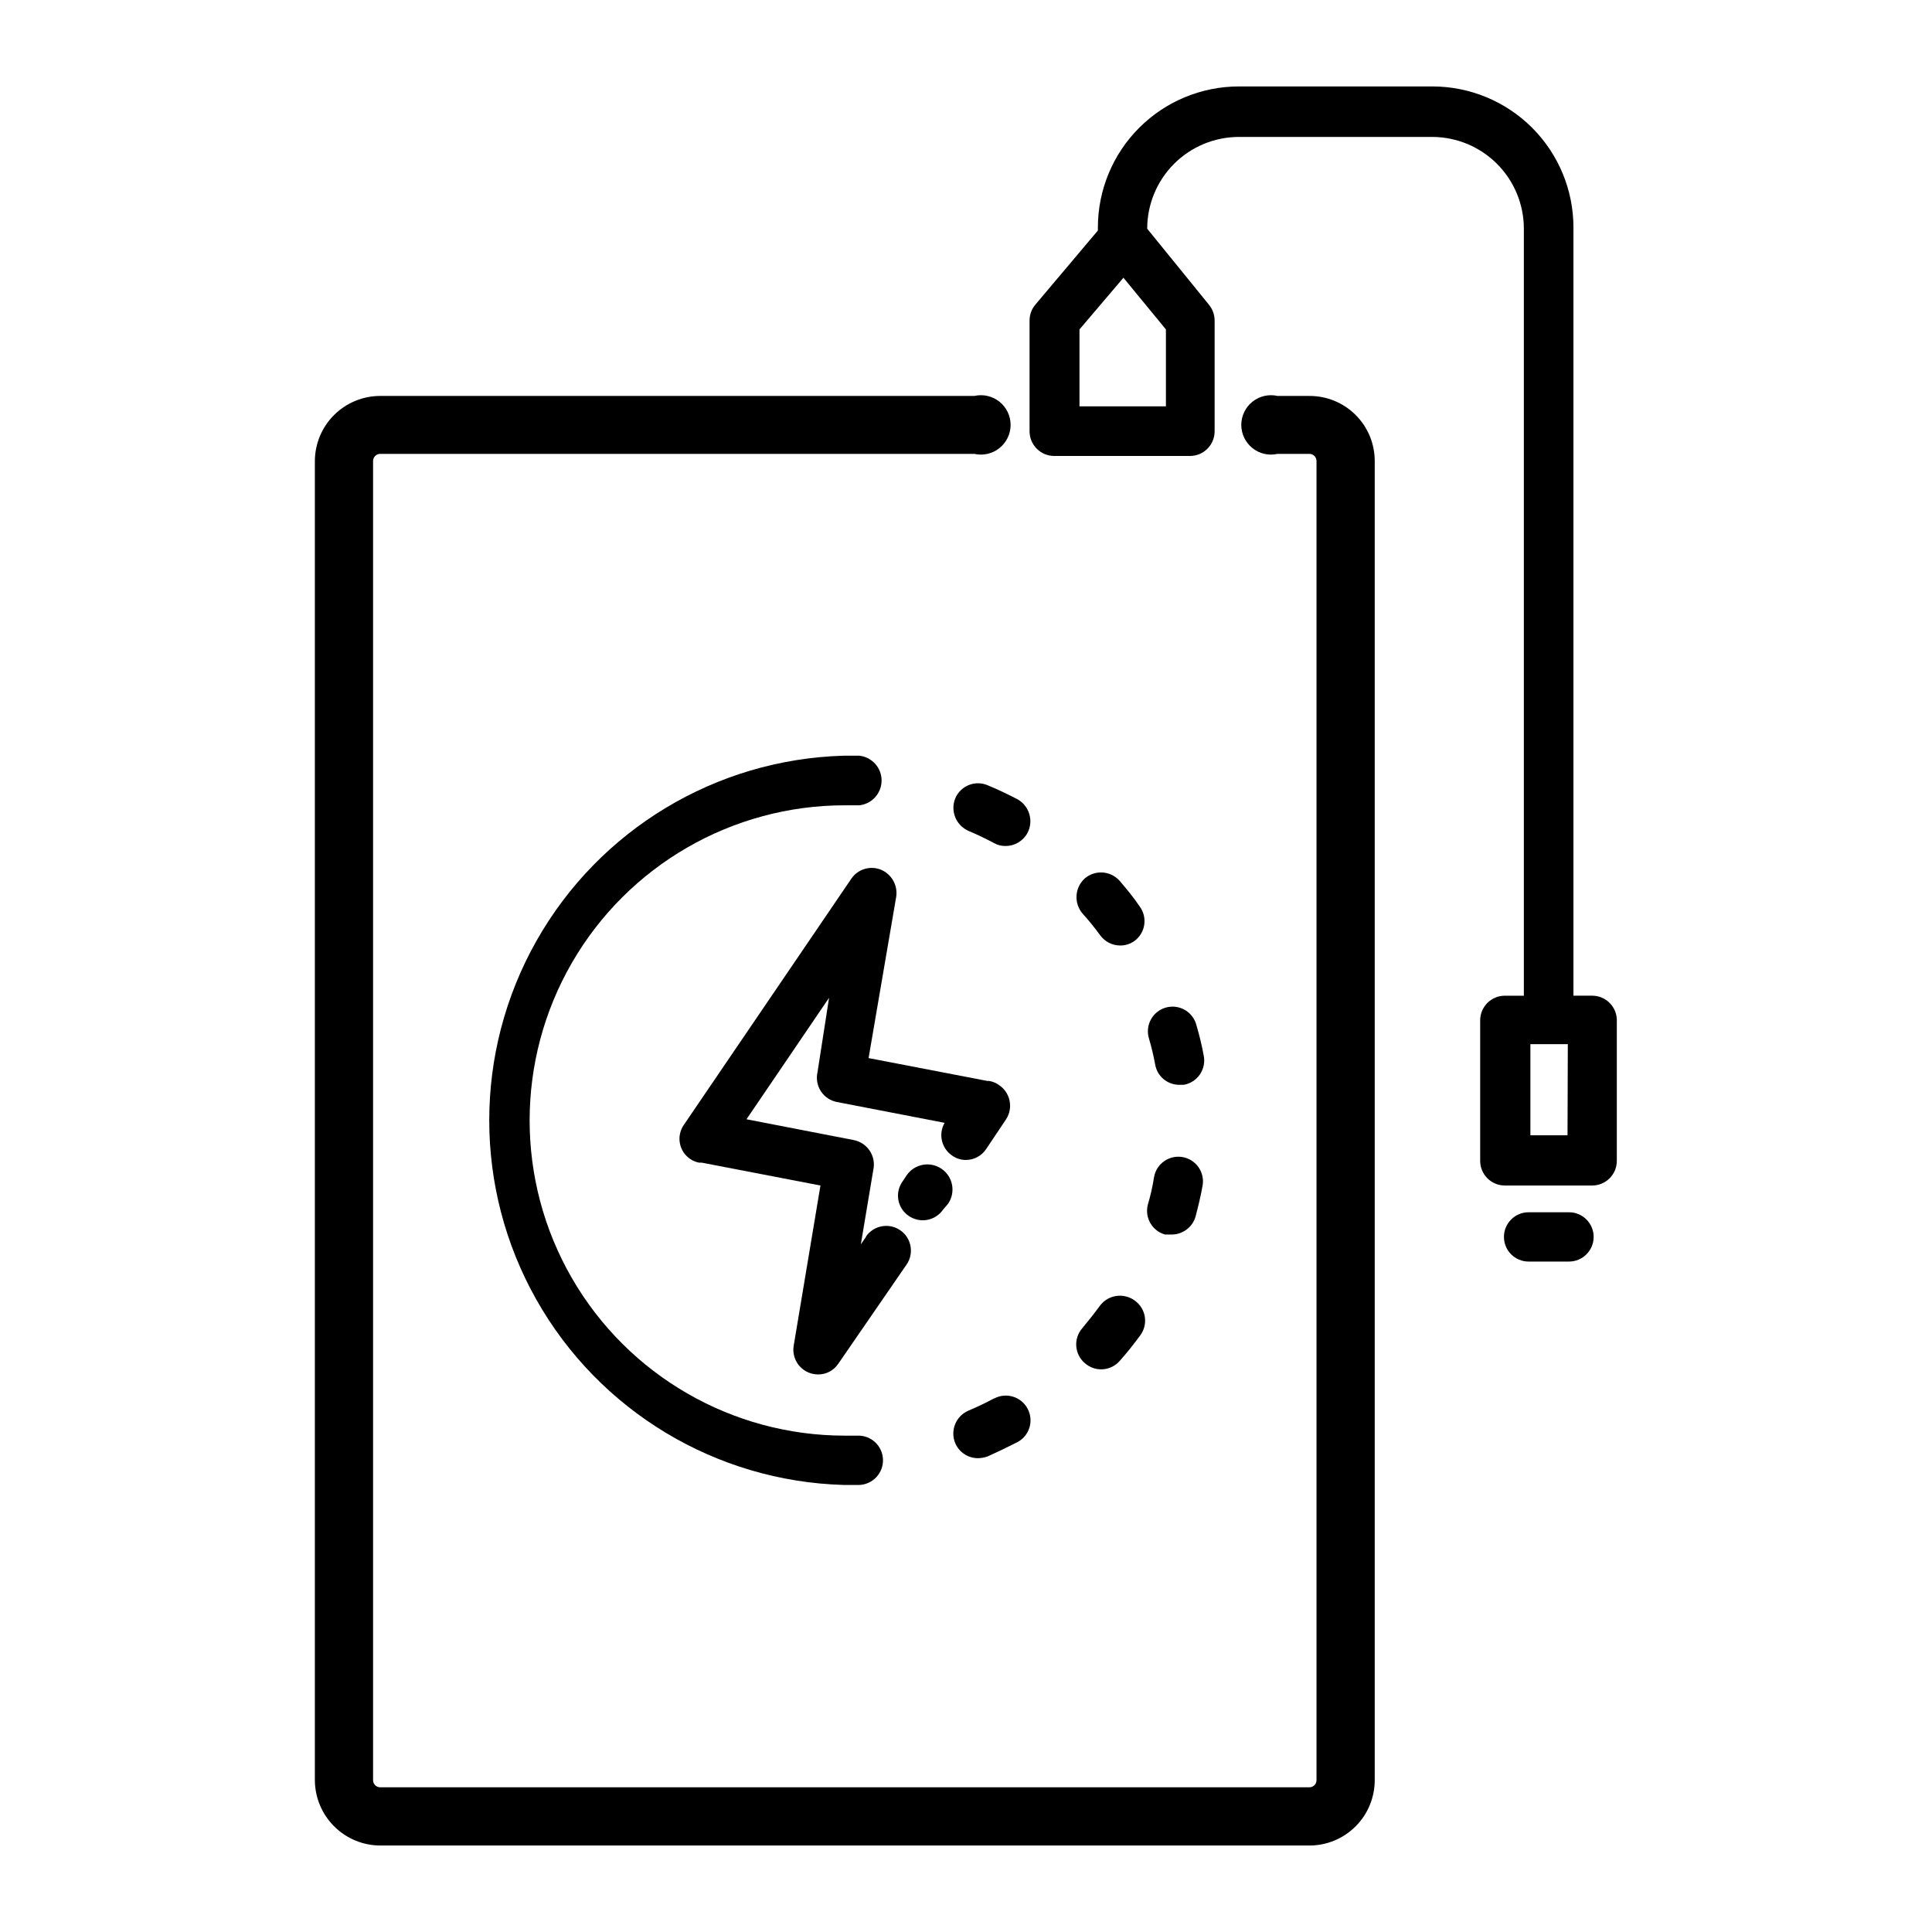 <?xml version="1.0" encoding="UTF-8"?>
<!-- Uploaded to: ICON Repo, www.iconrepo.com, Generator: ICON Repo Mixer Tools -->
<svg fill="#000000" width="800px" height="800px" version="1.1" viewBox="144 144 512 512" xmlns="http://www.w3.org/2000/svg">
 <g>
  <path d="m384.25 455.5-1.102 1.652c-0.996 1.418-1.379 3.172-1.07 4.875 0.312 1.699 1.293 3.207 2.723 4.18 1.43 1 3.195 1.387 4.91 1.074 1.715-0.309 3.234-1.293 4.223-2.727l1.336-1.574c2.066-3.047 1.273-7.188-1.77-9.25-3.043-2.066-7.184-1.273-9.25 1.77z"/>
  <path d="m373.55 471.71-1.418 2.047 3.305-19.758h0.004c0.371-1.734 0.031-3.543-0.945-5.023-0.98-1.48-2.508-2.508-4.25-2.848l-28.418-5.512 21.883-32.195-3.07 19.758c-0.391 1.738-0.059 3.559 0.922 5.043 0.98 1.488 2.523 2.508 4.273 2.828l28.496 5.512h0.004c-1.711 2.957-0.852 6.731 1.965 8.66 1.055 0.762 2.32 1.176 3.621 1.18 2.188 0.012 4.234-1.082 5.434-2.914l5.273-7.871c1.977-3.066 1.094-7.148-1.969-9.129-0.754-0.523-1.613-0.871-2.516-1.023h-0.473l-31.488-6.062 7.32-42.746c0.457-3.023-1.195-5.973-4.016-7.164-2.852-1.168-6.133-0.184-7.871 2.363l-44.398 65.258c-0.988 1.426-1.359 3.188-1.035 4.891 0.324 1.703 1.324 3.203 2.766 4.164 0.691 0.461 1.469 0.781 2.285 0.941h0.707l31.488 6.062-7.086 42.43c-0.516 3.035 1.156 6.019 4.016 7.164 0.777 0.309 1.605 0.469 2.441 0.473 2.148 0.02 4.16-1.047 5.352-2.832l18.105-26.293c2.043-2.981 1.285-7.051-1.691-9.094-2.981-2.043-7.051-1.285-9.094 1.691z"/>
  <path d="m371.5 524.46h-3.621c-29.836 0-57.41-15.922-72.332-41.762-14.918-25.844-14.918-57.68 0-83.523 14.922-25.84 42.496-41.762 72.332-41.762h3.859c3.352-0.367 5.891-3.199 5.891-6.574 0-3.371-2.539-6.203-5.891-6.57h-4.172c-33.867 0.965-64.754 19.59-81.414 49.094-16.66 29.5-16.66 65.57 0 95.07s47.547 48.125 81.414 49.094h4.172c3.609-0.152 6.41-3.203 6.258-6.809-0.152-3.609-3.199-6.41-6.809-6.258z"/>
  <path d="m457.7 450.7c-1.746-0.395-3.578-0.051-5.066 0.945-1.488 0.996-2.504 2.562-2.805 4.328-0.383 2.477-0.938 4.922-1.652 7.32-0.855 3.426 1.164 6.914 4.566 7.871h1.73c2.961 0.008 5.566-1.953 6.375-4.801 0.707-2.754 1.418-5.59 1.891-8.422 0.449-3.356-1.734-6.5-5.039-7.242z"/>
  <path d="m450.14 426.13c0.535 3.102 3.231 5.363 6.375 5.356h1.18c1.766-0.305 3.332-1.316 4.328-2.805 0.996-1.488 1.34-3.32 0.949-5.07-0.492-2.652-1.125-5.281-1.891-7.871-0.422-1.711-1.52-3.18-3.039-4.074-1.52-0.891-3.34-1.129-5.039-0.664-1.699 0.469-3.137 1.602-3.988 3.148-0.852 1.543-1.043 3.367-0.531 5.055 0.633 2.098 1.184 4.406 1.656 6.926z"/>
  <path d="m440.7 377.41c-2.391-2.672-6.477-2.953-9.207-0.629-2.684 2.418-2.965 6.527-0.633 9.289 1.68 1.855 3.258 3.797 4.723 5.824 1.242 1.672 3.195 2.664 5.277 2.676 1.387 0.008 2.738-0.438 3.856-1.258 2.84-2.152 3.434-6.176 1.34-9.055-1.652-2.441-3.465-4.644-5.356-6.848z"/>
  <path d="m435.42 490.13c-1.496 2.047-3.07 4.016-4.644 5.902v0.004c-2.348 2.738-2.027 6.859 0.711 9.207 1.309 1.164 3.027 1.75 4.773 1.633 1.746-0.121 3.371-0.934 4.516-2.262 1.891-2.125 3.699-4.41 5.434-6.769h-0.004c1.023-1.398 1.449-3.148 1.184-4.859-0.266-1.711-1.203-3.25-2.602-4.273-1.422-1.074-3.219-1.535-4.981-1.266-1.766 0.266-3.348 1.234-4.387 2.684z"/>
  <path d="m413.7 355.84c-2.598-1.34-5.195-2.598-7.871-3.699-1.598-0.711-3.41-0.754-5.039-0.117-1.625 0.637-2.93 1.898-3.621 3.504-1.379 3.348 0.156 7.184 3.465 8.656 2.281 0.945 4.566 2.047 6.769 3.227v0.004c0.938 0.523 1.996 0.797 3.07 0.785 2.43 0.004 4.668-1.324 5.824-3.465 1.66-3.18 0.516-7.106-2.598-8.895z"/>
  <path d="m407.4 514.61c-2.203 1.18-4.488 2.281-6.769 3.227v0.004c-3.34 1.441-4.887 5.309-3.465 8.656 1.035 2.387 3.383 3.934 5.984 3.938 0.887-0.008 1.762-0.168 2.598-0.473 2.676-1.207 5.301-2.465 7.871-3.777 3.195-1.695 4.41-5.66 2.715-8.855-1.695-3.195-5.66-4.414-8.855-2.719z"/>
  <path d="m491 248.93h-8.426c-2.332-0.531-4.785 0.027-6.656 1.523-1.871 1.492-2.965 3.758-2.965 6.152s1.094 4.66 2.965 6.152c1.871 1.496 4.324 2.055 6.656 1.523h8.426c0.5 0 0.98 0.199 1.336 0.555 0.352 0.352 0.551 0.832 0.551 1.336v349.59c0 0.504-0.199 0.984-0.551 1.336-0.355 0.355-0.836 0.555-1.336 0.555h-246.24c-1.043 0-1.891-0.848-1.891-1.891v-349.59c0-1.047 0.848-1.891 1.891-1.891h157.44c2.336 0.531 4.785-0.027 6.656-1.523 1.875-1.492 2.965-3.758 2.965-6.152s-1.09-4.66-2.965-6.152c-1.871-1.496-4.32-2.055-6.656-1.523h-157.44c-4.578 0-8.973 1.816-12.219 5.047-3.246 3.231-5.078 7.613-5.098 12.195v349.59c0.02 4.59 1.852 8.98 5.094 12.223 3.242 3.246 7.637 5.078 12.223 5.098h246.24c4.594 0 8.996-1.824 12.246-5.074 3.246-3.246 5.07-7.652 5.07-12.246v-349.59c0-4.586-1.824-8.984-5.074-12.219-3.25-3.238-7.656-5.043-12.242-5.023z"/>
  <path d="m566.02 407.87h-5.039v-203.57c0-9.902-3.93-19.402-10.922-26.414-6.996-7.008-16.488-10.957-26.391-10.98h-51.324c-9.918 0-19.43 3.941-26.441 10.953-7.012 7.012-10.953 16.523-10.953 26.441v0.789l-16.531 19.602v-0.004c-1.02 1.18-1.578 2.691-1.574 4.25v29.363c0 3.609 2.926 6.535 6.535 6.535h35.977c3.606 0 6.531-2.926 6.531-6.535v-29.363c-0.004-1.52-0.531-2.992-1.496-4.172l-16.371-20.152c0-6.438 2.551-12.609 7.094-17.172 4.547-4.559 10.711-7.129 17.152-7.152h51.324c6.438 0.023 12.605 2.594 17.148 7.152 4.547 4.562 7.098 10.734 7.098 17.172v203.26h-5.039c-3.609 0-6.535 2.926-6.535 6.535v37.234c0 3.606 2.926 6.531 6.535 6.531h23.145c3.609 0 6.531-2.926 6.531-6.531v-37.473c-0.125-3.484-2.965-6.258-6.453-6.297zm-113.04-156.18h-22.906v-20.391l11.648-13.695 11.258 13.699zm106.43 193.18h-9.84v-24.164h9.918z"/>
  <path d="m559.8 465.26h-10.707c-3.609 0-6.531 2.926-6.531 6.535 0 3.606 2.922 6.531 6.531 6.531h10.707c3.609 0 6.535-2.926 6.535-6.531 0-3.609-2.926-6.535-6.535-6.535z"/>
 </g>
</svg>